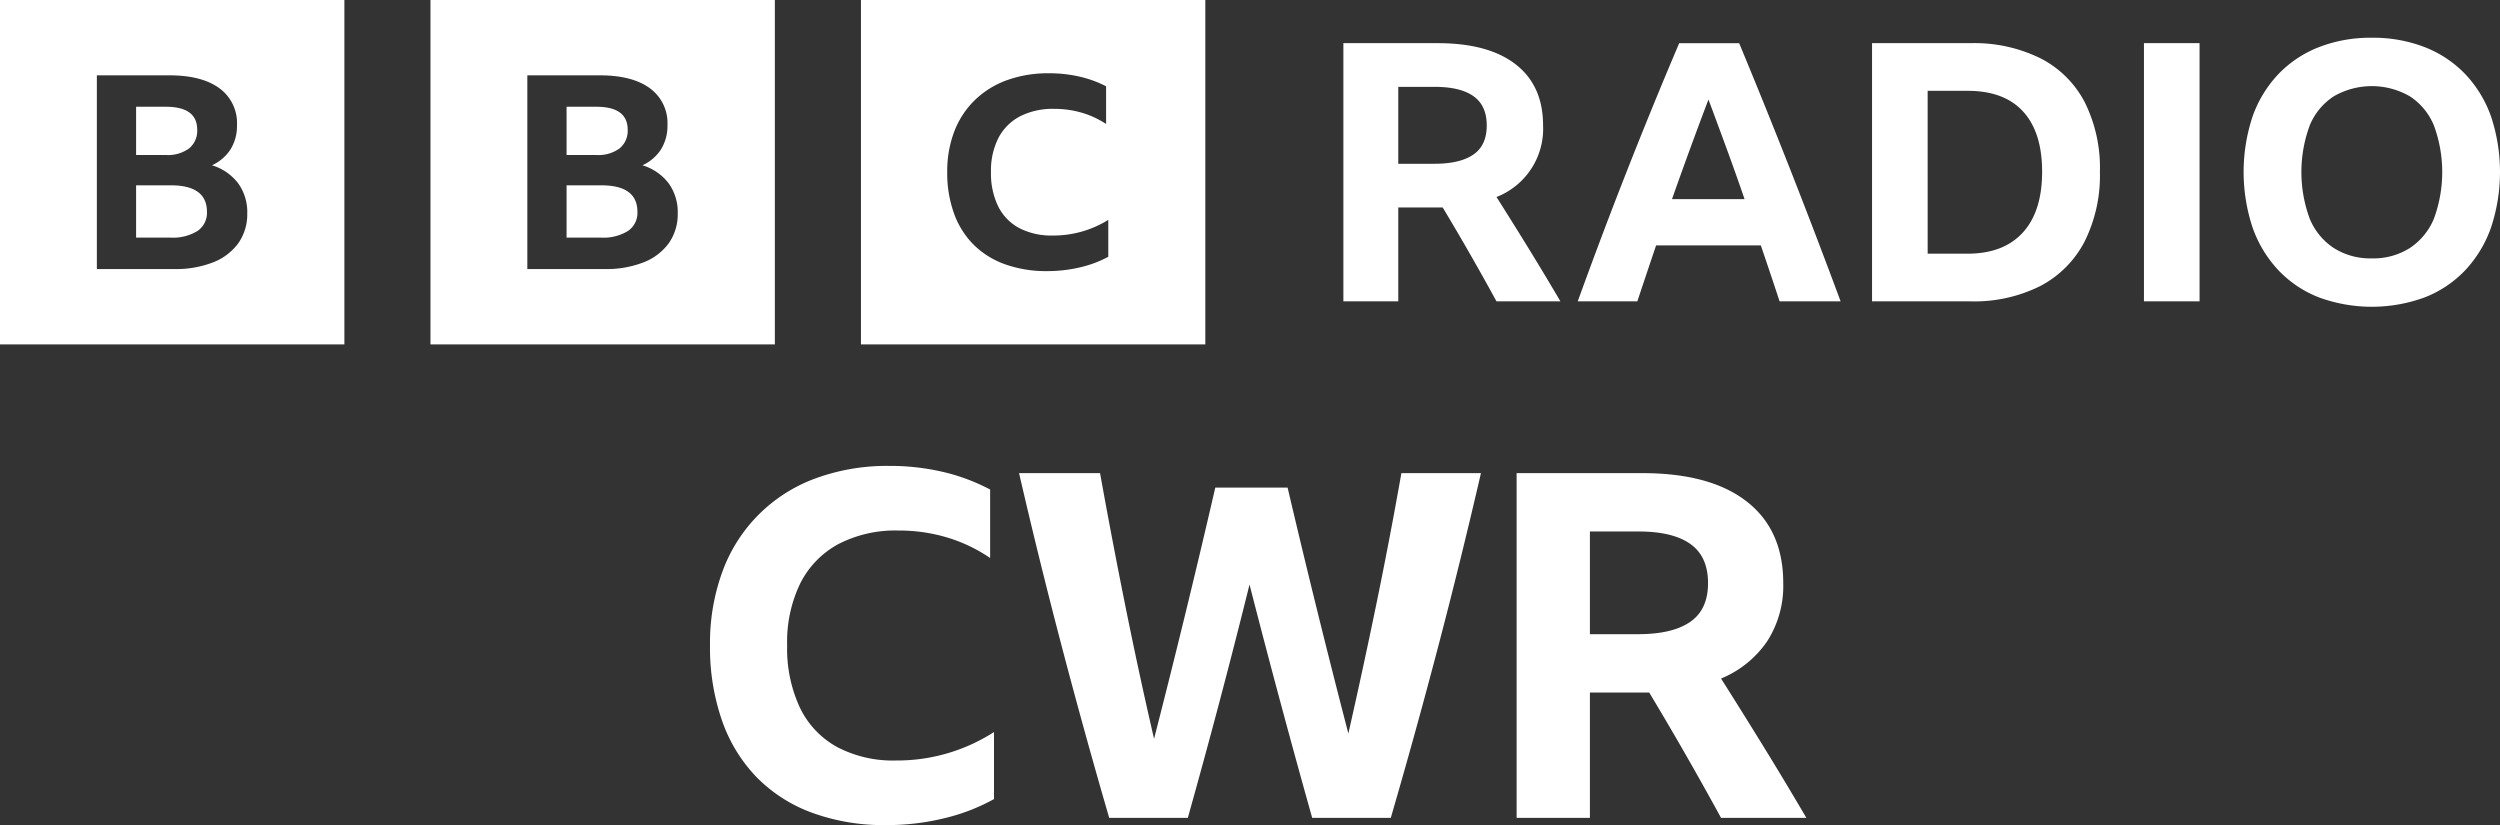 <?xml version="1.0" encoding="UTF-8" standalone="no"?>
<svg xmlns:dc="http://purl.org/dc/elements/1.1/" xmlns:cc="http://creativecommons.org/ns#" xmlns:rdf="http://www.w3.org/1999/02/22-rdf-syntax-ns#" xmlns:svg="http://www.w3.org/2000/svg" xmlns="http://www.w3.org/2000/svg" xmlns:sodipodi="http://sodipodi.sourceforge.net/DTD/sodipodi-0.dtd" xmlns:inkscape="http://www.inkscape.org/namespaces/inkscape" viewBox="0 0 1000 330.05" version="1.1" id="svg8" sodipodi:docname="blocks-colour_default.svg" width="1000" height="330.05" inkscape:version="0.92.4 (5da689c313, 2019-01-14)">
  <rect x="0" y="0" width="1000" height="330.05" fill="#333333" stroke="none"/>
  <defs id="defs12"/>
  <sodipodi:namedview pagecolor="#ffffff" bordercolor="#111111" borderopacity="1" objecttolerance="10" gridtolerance="10" guidetolerance="10" inkscape:pageopacity="0" inkscape:pageshadow="2" inkscape:window-width="1920" inkscape:window-height="1017" id="namedview10" showgrid="false" fit-margin-top="0" fit-margin-left="0" fit-margin-right="0" fit-margin-bottom="0" inkscape:zoom="0.39404762" inkscape:cx="272.23" inkscape:cy="89.851027" inkscape:window-x="1912" inkscape:window-y="-8" inkscape:window-maximized="1" inkscape:current-layer="svg8"/>
  <path d="m 377.925,327.245 a 77.94,77.94 0 0 0 19.673,-7.617 v -26.806 a 71.653,71.653 0 0 1 -39.149,11.378 48.055,48.055 0 0 1 -23.627,-5.4 35.463,35.463 0 0 1 -14.85,-15.718 55.773,55.773 0 0 1 -5.111,-24.973 53.471,53.471 0 0 1 5.303,-24.878 36.464,36.464 0 0 1 15.237,-15.623 49.649,49.649 0 0 1 24.013,-5.4 67.098,67.098 0 0 1 19.478,2.795 62.177,62.177 0 0 1 17.162,8.197 V 195.816 a 78.368,78.368 0 0 0 -18.8,-7.04 92.679,92.679 0 0 0 -21.504,-2.41 82.888,82.888 0 0 0 -29.607,5.014 62.35,62.35 0 0 0 -37.123,37.125 82.871,82.871 0 0 0 -5.014,29.604 88.725,88.725 0 0 0 4.821,30.18 61.705,61.705 0 0 0 13.885,22.661 60.041,60.041 0 0 0 22.178,14.174 83.562,83.562 0 0 0 29.508,4.917 96.813,96.813 0 0 0 23.528,-2.795 z m 178.388,-0.096 q 9.835,-33.747 18.899,-68.269 9.062,-34.519 17.164,-69.621 h -31.821 q -4.628,26.228 -10.028,52.457 -5.402,26.228 -11.185,51.684 -6.364,-24.488 -12.438,-49.082 Q 520.83,219.73 515.044,195.045 h -28.928 q -11.575,50.147 -24.494,100.478 -5.977,-25.842 -11.378,-52.649 -5.4,-26.805 -10.221,-53.613 h -32.399 q 8.1,35.099 17.164,69.619 9.064,34.524 18.899,68.269 h 31.437 q 6.553,-23.333 12.728,-46.67 6.171,-23.333 11.957,-46.67 5.977,23.337 12.247,46.67 6.263,23.335 12.822,46.67 z m 100.476,-50.141 h 2.895 q 14.848,24.687 28.735,50.141 h 34.133 q -8.485,-14.464 -16.969,-28.254 -8.491,-13.784 -17.164,-27.48 a 41.369,41.369 0 0 0 18.415,-14.85 40.941,40.941 0 0 0 6.463,-23.335 q 0,-21.216 -14.561,-32.594 -14.565,-11.376 -41.753,-11.378 h -50.336 v 137.891 h 29.315 v -50.141 z m -20.828,-64.414 h 19.48 q 13.689,0 20.729,5.014 7.038,5.018 7.042,15.623 0,10.607 -7.137,15.524 -7.136,4.917 -20.828,4.919 h -19.285 z" id="path4" inkscape:connector-curvature="0" style="fill:#ffffff;stroke-width:1.837"/>
  <path d="M 0,0.004 V 137.755 H 137.751 V 0.004 Z M 95.373,97.217 a 22.507,22.507 0 0 1 -10.061,7.696 40.91,40.91 0 0 1 -15.7,2.707 H 38.743 V 30.136 h 29.078 q 12.853,0 19.913,5.146 a 17.197,17.197 0 0 1 7.06,14.793 17.779,17.779 0 0 1 -2.529,9.591 17.415,17.415 0 0 1 -7.481,6.447 20.655,20.655 0 0 1 10.484,7.209 19.623,19.623 0 0 1 3.635,11.975 20.093,20.093 0 0 1 -3.53,11.92 z M 75.671,59.34 a 9.097,9.097 0 0 0 3.214,-7.424 q 0,-9.209 -12.539,-9.211 H 54.441 v 19.291 H 66.347 A 14.308,14.308 0 0 0 75.671,59.34 Z M 68.348,74.132 H 54.441 v 20.916 h 13.696 a 18.784,18.784 0 0 0 10.853,-2.656 8.755,8.755 0 0 0 3.793,-7.641 q 0,-10.618 -14.434,-10.62 z M 172.189,0 V 137.751 H 309.94 V 0 Z m 95.373,97.216 a 22.507,22.507 0 0 1 -10.061,7.696 40.91,40.91 0 0 1 -15.7,2.707 H 210.932 V 30.136 h 29.078 q 12.853,0 19.913,5.146 a 17.197,17.197 0 0 1 7.06,14.793 17.779,17.779 0 0 1 -2.529,9.591 17.415,17.415 0 0 1 -7.481,6.447 20.655,20.655 0 0 1 10.484,7.209 19.623,19.623 0 0 1 3.635,11.975 20.093,20.093 0 0 1 -3.53,11.92 z M 247.86,59.34 a 9.097,9.097 0 0 0 3.214,-7.424 q 0,-9.209 -12.539,-9.211 h -11.905 v 19.291 h 11.905 a 14.308,14.308 0 0 0 9.325,-2.656 z m -7.323,14.793 h -13.907 v 20.916 h 13.696 a 18.784,18.784 0 0 0 10.853,-2.656 8.755,8.755 0 0 0 3.793,-7.641 q 0,-10.618 -14.436,-10.62 z M 344.378,137.753 H 482.129 V 0.002 H 344.378 Z m 98.935,-35.044 a 44.955,44.955 0 0 1 -11.156,4.195 56.436,56.436 0 0 1 -13.344,1.539 48.648,48.648 0 0 1 -16.732,-2.707 34.177,34.177 0 0 1 -12.579,-7.808 33.828,33.828 0 0 1 -7.874,-12.482 47.601,47.601 0 0 1 -2.737,-16.622 44.457,44.457 0 0 1 2.847,-16.306 34.829,34.829 0 0 1 8.201,-12.482 36.128,36.128 0 0 1 12.851,-7.966 48.274,48.274 0 0 1 16.787,-2.762 54.055,54.055 0 0 1 12.196,1.328 45.296,45.296 0 0 1 10.664,3.877 v 15.083 a 35.738,35.738 0 0 0 -9.734,-4.513 39.066,39.066 0 0 0 -11.046,-1.541 28.838,28.838 0 0 0 -13.617,2.975 20.369,20.369 0 0 0 -8.64,8.603 28.744,28.744 0 0 0 -3.007,13.702 29.971,29.971 0 0 0 2.898,13.757 19.799,19.799 0 0 0 8.421,8.658 27.918,27.918 0 0 0 13.399,2.974 41.518,41.518 0 0 0 22.202,-6.267 z M 559.31,82.987 V 120.541 H 537.355 V 17.265 h 37.7 q 20.367,0 31.273,8.522 10.903,8.524 10.904,24.41 a 29.286,29.286 0 0 1 -18.633,28.601 q 6.5,10.26 12.857,20.584 6.355,10.329 12.71,21.16 h -25.567 q -10.399,-19.065 -21.522,-37.555 z m 0,-17.478 h 14.446 q 10.254,0 15.599,-3.683 5.343,-3.684 5.345,-11.628 0,-7.942 -5.273,-11.7 -5.271,-3.754 -15.527,-3.756 h -14.589 z m 152.531,55.033 q -3.758,-11.408 -7.512,-22.389 h -41.887 q -3.758,11.127 -7.512,22.389 h -23.833 q 9.821,-27.154 20.007,-53.01 10.183,-25.853 20.582,-50.266 h 23.978 q 10.688,25.714 20.872,51.64 10.181,25.927 19.717,51.636 z M 668.799,79.664 h 29.032 q -3.468,-10.107 -7.15,-20.148 -3.684,-10.037 -7.295,-19.717 -7.512,19.79 -14.587,39.865 z m 80.019,-62.399 h 39.434 a 59.747,59.747 0 0 1 27.949,6.067 40.995,40.995 0 0 1 17.695,17.551 58.858,58.858 0 0 1 6.067,27.804 59.165,59.165 0 0 1 -6.138,27.951 41.74,41.74 0 0 1 -17.695,17.766 59.042,59.042 0 0 1 -28.022,6.138 h -39.288 z m 38.133,84.212 q 14.442,0 22.172,-8.451 7.723,-8.449 7.727,-24.34 0,-15.74 -7.584,-24.05 -7.582,-8.304 -22.172,-8.305 h -16.032 V 101.477 Z M 857.58,17.265 h 22.246 V 120.541 h -22.246 z m 91.145,-2.167 a 56.937,56.937 0 0 1 21.159,3.758 45.237,45.237 0 0 1 16.181,10.759 47.745,47.745 0 0 1 10.324,16.901 70.547,70.547 0 0 1 0,44.56 48.323,48.323 0 0 1 -10.326,17.044 44.736,44.736 0 0 1 -16.177,10.833 61.492,61.492 0 0 1 -42.321,0 44.71,44.71 0 0 1 -16.179,-10.833 48.294,48.294 0 0 1 -10.328,-17.044 70.547,70.547 0 0 1 0,-44.56 47.717,47.717 0 0 1 10.328,-16.901 45.212,45.212 0 0 1 16.179,-10.759 56.922,56.922 0 0 1 21.159,-3.756 z m 0,88.256 a 27.297,27.297 0 0 0 15.165,-4.116 25.868,25.868 0 0 0 9.679,-11.773 53.929,53.929 0 0 0 0,-37.266 25.438,25.438 0 0 0 -9.679,-11.7 30.456,30.456 0 0 0 -30.333,0 25.401,25.401 0 0 0 -9.677,11.7 53.907,53.907 0 0 0 0,37.266 25.831,25.831 0 0 0 9.677,11.773 27.284,27.284 0 0 0 15.167,4.114 z" id="path6" inkscape:connector-curvature="0" style="fill:#ffffff;stroke-width:1.837"/>
</svg>